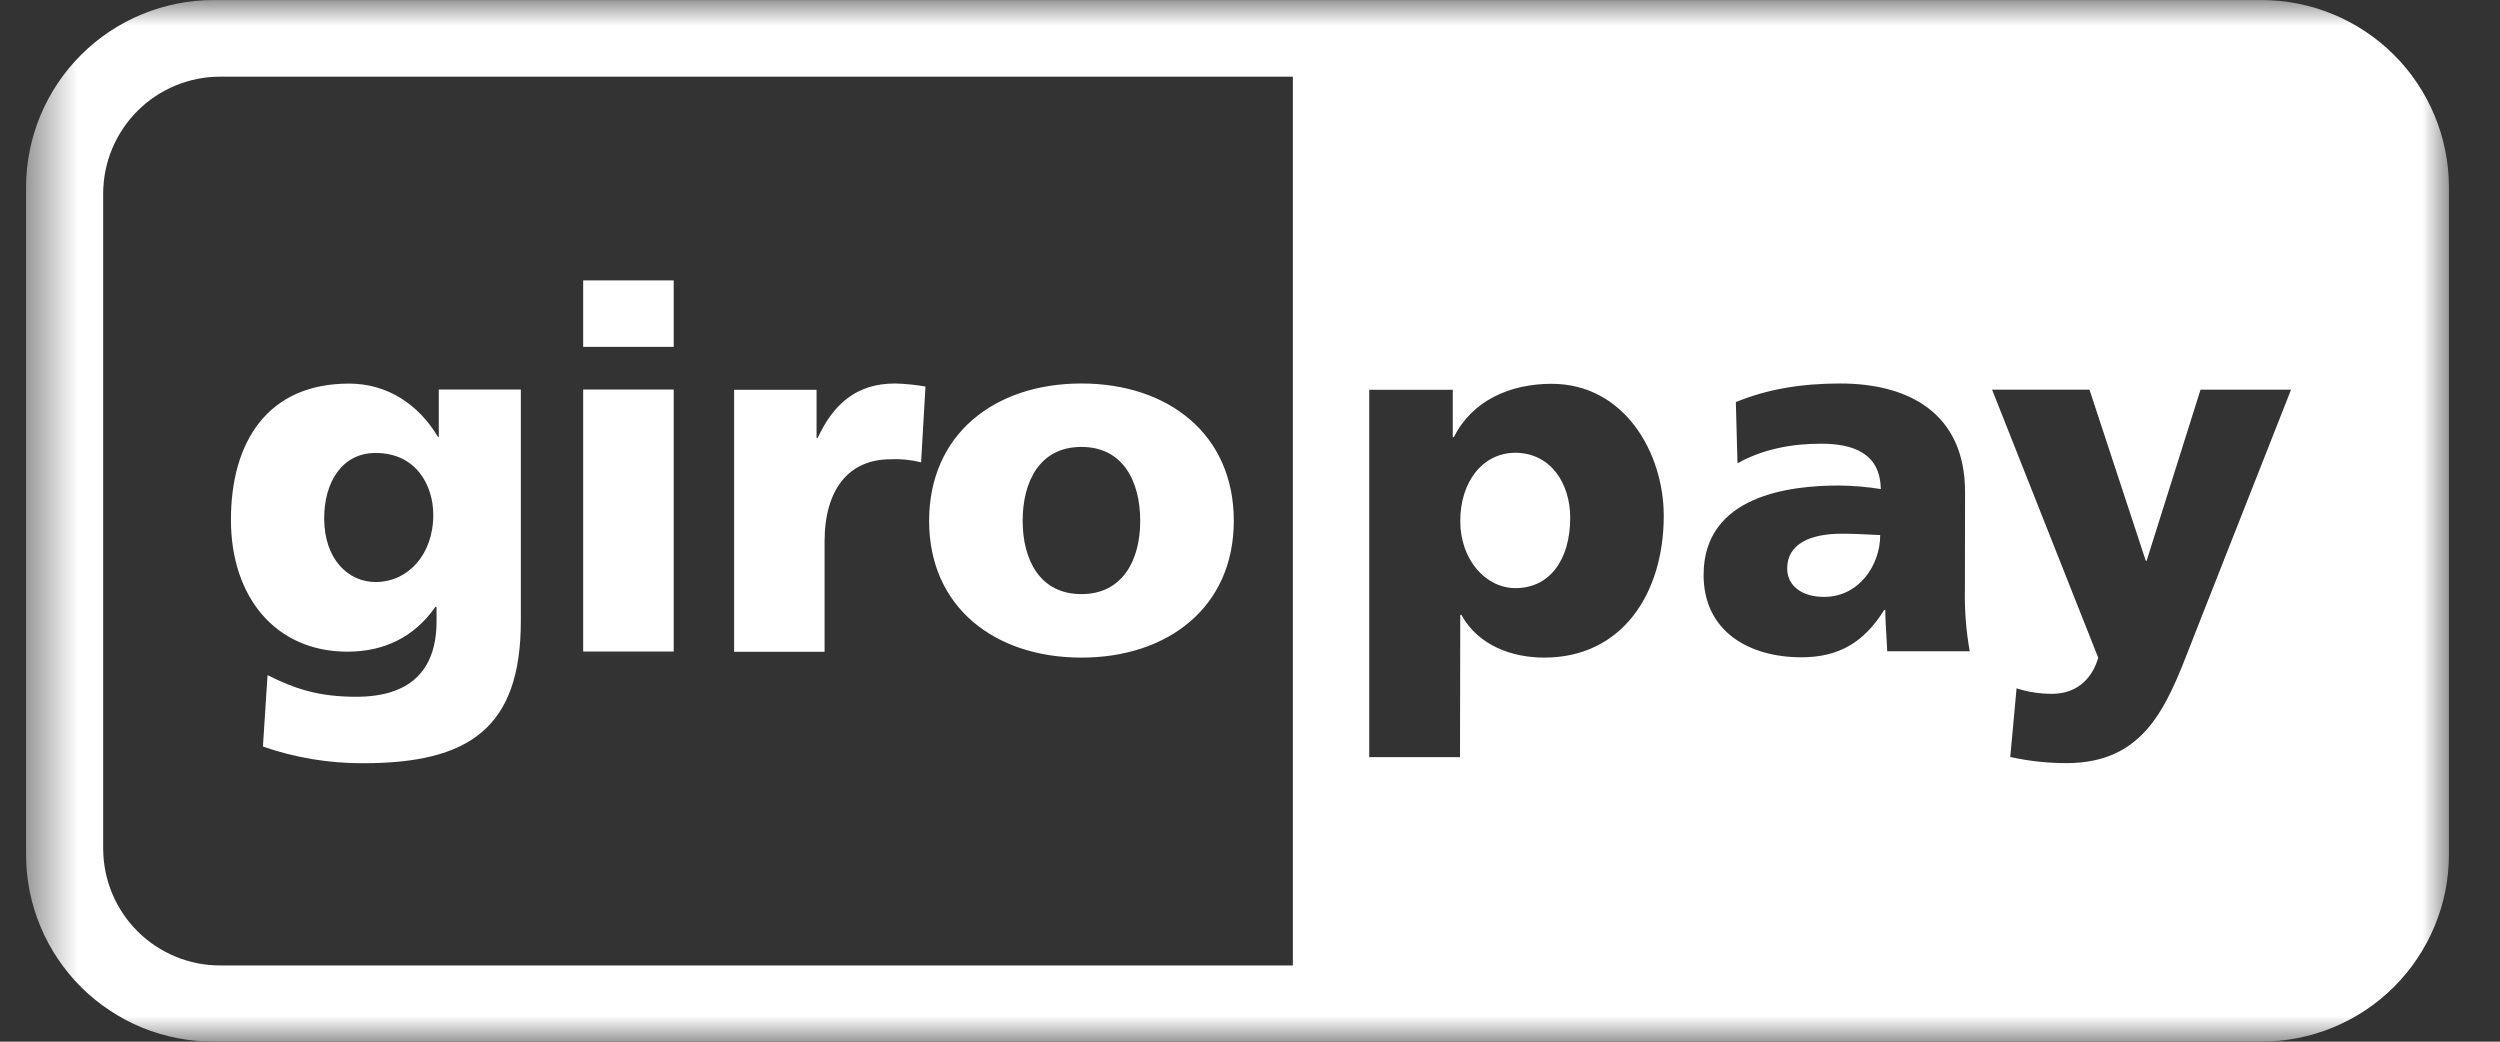 <svg xmlns="http://www.w3.org/2000/svg" fill="none" viewBox="0 0 48 20" height="20" width="48">
<rect x="0" y="0" width="48" height="20" fill="#333333" stroke="none"/>
<g clip-path="url(#clip0_378_3058)">
<mask height="21" width="48" y="0" x="0" maskUnits="userSpaceOnUse" style="mask-type:luminance" id="mask0_378_3058">
<path fill="white" d="M47.015 0.001H0.5V20.004H47.015V0.001Z"></path>
</mask>
<g mask="url(#mask0_378_3058)">
<path fill="white" d="M4.108 0.001C3.154 -0.001 2.238 0.376 1.562 1.048C0.885 1.721 0.503 2.634 0.5 3.588L0.5 16.417C0.501 16.89 0.596 17.357 0.778 17.792C0.96 18.228 1.226 18.623 1.561 18.956C1.896 19.288 2.294 19.552 2.73 19.731C3.167 19.91 3.635 20 4.107 19.998H43.413C43.885 20 44.353 19.908 44.79 19.729C45.227 19.549 45.624 19.286 45.959 18.953C46.294 18.62 46.56 18.224 46.742 17.788C46.925 17.352 47.019 16.884 47.02 16.412V3.588C47.017 2.635 46.635 1.721 45.959 1.048C45.282 0.376 44.366 -0.001 43.413 0.001H4.108ZM1.981 16.297V3.714C1.982 3.419 2.04 3.127 2.154 2.854C2.268 2.582 2.434 2.334 2.643 2.126C2.852 1.918 3.1 1.753 3.373 1.641C3.647 1.528 3.939 1.471 4.234 1.472H24.823V18.537H4.234C3.939 18.538 3.647 18.481 3.374 18.369C3.101 18.256 2.853 18.092 2.643 17.884C2.434 17.675 2.268 17.428 2.154 17.156C2.041 16.884 1.982 16.592 1.981 16.297ZM29.098 11.292C29.754 11.292 30.148 10.746 30.148 9.943C30.148 9.276 29.77 8.698 29.098 8.693C28.463 8.693 28.037 9.255 28.037 10.005C28.037 10.741 28.521 11.292 29.098 11.292ZM28.032 14.537H26.289V7.484H27.893V8.393H27.914C28.266 7.689 28.996 7.369 29.791 7.369C31.183 7.369 31.944 8.687 31.944 9.905C31.944 11.392 31.146 12.626 29.649 12.626C29.046 12.626 28.389 12.405 28.058 11.805H28.037L28.032 14.537ZM35.364 10.247C34.778 10.247 34.314 10.431 34.314 10.914C34.314 11.265 34.624 11.465 35.028 11.46C35.684 11.46 36.1 10.861 36.1 10.273L35.958 10.267C35.771 10.257 35.572 10.247 35.362 10.247H35.364ZM37.726 11.322C37.718 11.718 37.749 12.114 37.819 12.504H36.235C36.231 12.399 36.225 12.296 36.218 12.193C36.208 12.031 36.198 11.873 36.198 11.711H36.177C35.784 12.341 35.297 12.62 34.586 12.62C33.593 12.62 32.709 12.131 32.709 11.039C32.709 9.506 34.378 9.322 35.303 9.322C35.574 9.324 35.844 9.347 36.111 9.39C36.101 8.702 35.584 8.519 34.961 8.519C34.399 8.519 33.843 8.624 33.36 8.896L33.328 7.72C33.942 7.468 34.593 7.363 35.334 7.363C36.621 7.363 37.729 7.914 37.729 9.448L37.726 11.322ZM39.679 14.652C39.315 14.652 38.953 14.613 38.597 14.534L38.718 13.216C38.941 13.288 39.173 13.323 39.406 13.321C39.831 13.321 40.157 13.075 40.286 12.629L38.248 7.482H40.118L41.199 10.767H41.215L42.25 7.482H43.988L42.145 12.161C42.116 12.234 42.086 12.307 42.06 12.379C41.601 13.561 41.178 14.652 39.679 14.652V14.652Z" clip-rule="evenodd" fill-rule="evenodd"></path>
<path fill="white" d="M6.224 9.953C6.224 9.265 6.561 8.697 7.212 8.697C7.994 8.697 8.319 9.323 8.319 9.885C8.319 10.656 7.826 11.175 7.212 11.175C6.684 11.175 6.224 10.734 6.224 9.951V9.953ZM10.002 7.479H8.425V8.389H8.409C8.041 7.77 7.443 7.365 6.702 7.365C5.137 7.365 4.434 8.484 4.434 9.981C4.434 11.467 5.295 12.512 6.67 12.512C7.369 12.512 7.947 12.239 8.361 11.651H8.382V11.924C8.382 12.905 7.842 13.378 6.839 13.378C6.114 13.378 5.665 13.226 5.137 12.963L5.048 14.334C5.666 14.548 6.316 14.657 6.971 14.654C8.997 14.654 10 13.987 10 11.924V7.479H10.002ZM12.935 5.384H11.197V6.66H12.935V5.384ZM11.197 12.51H12.935V7.479H11.197V12.51ZM17.772 7.422C17.578 7.388 17.382 7.368 17.185 7.363C16.434 7.363 15.998 7.768 15.699 8.408H15.678V7.484H14.095V12.515H15.832V10.394C15.832 9.407 16.289 8.818 17.098 8.818C17.296 8.808 17.493 8.828 17.685 8.877L17.769 7.422L17.772 7.422ZM20.763 11.407C19.96 11.407 19.635 10.74 19.635 10C19.635 9.248 19.96 8.581 20.763 8.581C21.567 8.581 21.892 9.248 21.892 10C21.894 10.74 21.563 11.407 20.764 11.407H20.763ZM20.763 12.626C22.423 12.626 23.689 11.659 23.689 10C23.689 8.33 22.423 7.363 20.763 7.363C19.104 7.363 17.839 8.33 17.839 10.003C17.84 11.659 19.1 12.626 20.764 12.626H20.763Z"></path>
</g>
</g>
<defs>
<clipPath id="clip0_378_3058">
<rect transform="translate(0.5 0.001)" fill="white" height="19.997" width="46.52"></rect>
</clipPath>
</defs>
</svg>
